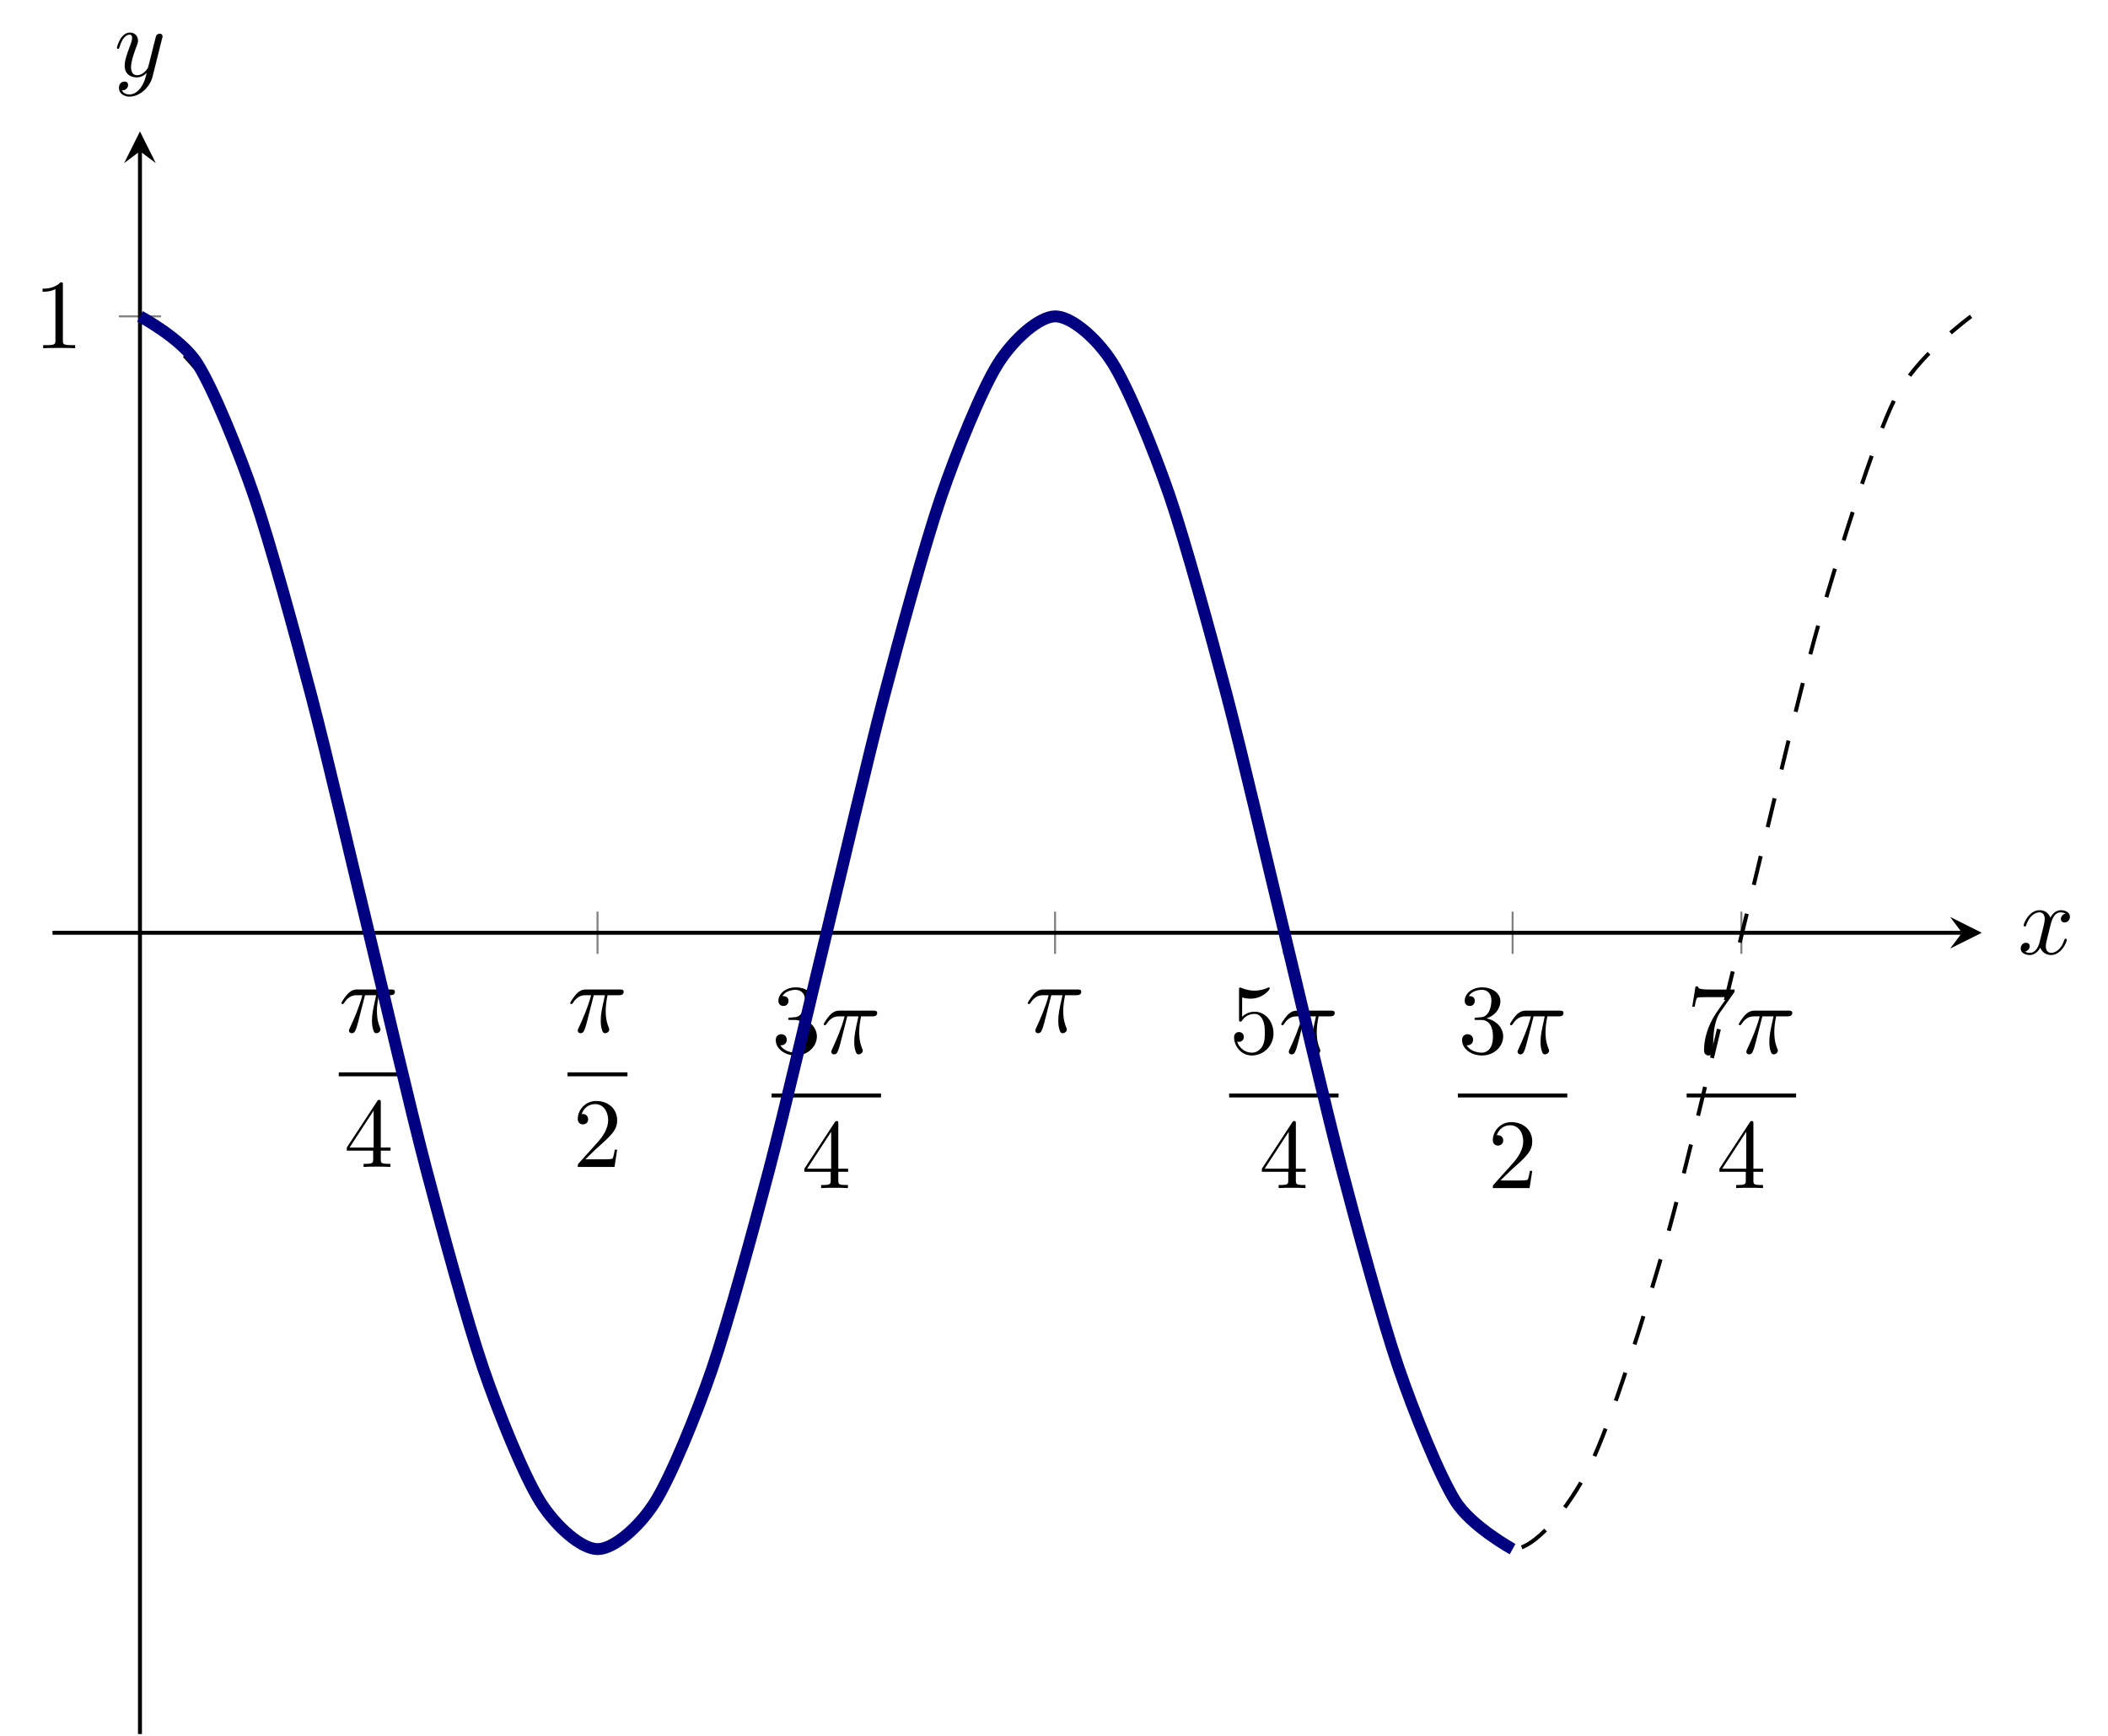 <?xml version="1.0" encoding="UTF-8"?>
<svg xmlns="http://www.w3.org/2000/svg" xmlns:xlink="http://www.w3.org/1999/xlink" width="212.269pt" height="174.828pt" viewBox="0 0 212.269 174.828" version="1.1">
<defs>
<g>
<symbol overflow="visible" id="glyph0-0">
<path style="stroke:none;" d=""/>
</symbol>
<symbol overflow="visible" id="glyph0-1">
<path style="stroke:none;" d="M 2.641 -3.719 L 3.766 -3.719 C 3.438 -2.25 3.344 -1.812 3.344 -1.141 C 3.344 -1 3.344 -0.734 3.422 -0.391 C 3.531 0.047 3.641 0.109 3.781 0.109 C 3.984 0.109 4.203 -0.062 4.203 -0.266 C 4.203 -0.328 4.203 -0.344 4.141 -0.484 C 3.844 -1.203 3.844 -1.859 3.844 -2.141 C 3.844 -2.656 3.922 -3.203 4.031 -3.719 L 5.156 -3.719 C 5.297 -3.719 5.656 -3.719 5.656 -4.062 C 5.656 -4.297 5.438 -4.297 5.25 -4.297 L 1.906 -4.297 C 1.688 -4.297 1.312 -4.297 0.875 -3.828 C 0.531 -3.438 0.266 -2.984 0.266 -2.938 C 0.266 -2.922 0.266 -2.828 0.391 -2.828 C 0.469 -2.828 0.484 -2.875 0.547 -2.953 C 1.031 -3.719 1.609 -3.719 1.812 -3.719 L 2.375 -3.719 C 2.062 -2.516 1.531 -1.312 1.109 -0.406 C 1.031 -0.25 1.031 -0.234 1.031 -0.156 C 1.031 0.031 1.188 0.109 1.312 0.109 C 1.609 0.109 1.688 -0.172 1.812 -0.531 C 1.953 -1 1.953 -1.016 2.078 -1.516 Z M 2.641 -3.719 "/>
</symbol>
<symbol overflow="visible" id="glyph0-2">
<path style="stroke:none;" d="M 3.328 -3.016 C 3.391 -3.266 3.625 -4.188 4.312 -4.188 C 4.359 -4.188 4.609 -4.188 4.812 -4.062 C 4.531 -4 4.344 -3.766 4.344 -3.516 C 4.344 -3.359 4.453 -3.172 4.719 -3.172 C 4.938 -3.172 5.25 -3.344 5.25 -3.75 C 5.25 -4.266 4.672 -4.406 4.328 -4.406 C 3.75 -4.406 3.406 -3.875 3.281 -3.656 C 3.031 -4.312 2.5 -4.406 2.203 -4.406 C 1.172 -4.406 0.594 -3.125 0.594 -2.875 C 0.594 -2.766 0.703 -2.766 0.719 -2.766 C 0.797 -2.766 0.828 -2.797 0.844 -2.875 C 1.188 -3.938 1.844 -4.188 2.188 -4.188 C 2.375 -4.188 2.719 -4.094 2.719 -3.516 C 2.719 -3.203 2.547 -2.547 2.188 -1.141 C 2.031 -0.531 1.672 -0.109 1.234 -0.109 C 1.172 -0.109 0.953 -0.109 0.734 -0.234 C 0.984 -0.297 1.203 -0.5 1.203 -0.781 C 1.203 -1.047 0.984 -1.125 0.844 -1.125 C 0.531 -1.125 0.297 -0.875 0.297 -0.547 C 0.297 -0.094 0.781 0.109 1.219 0.109 C 1.891 0.109 2.25 -0.594 2.266 -0.641 C 2.391 -0.281 2.75 0.109 3.344 0.109 C 4.375 0.109 4.938 -1.172 4.938 -1.422 C 4.938 -1.531 4.859 -1.531 4.828 -1.531 C 4.734 -1.531 4.719 -1.484 4.688 -1.422 C 4.359 -0.344 3.688 -0.109 3.375 -0.109 C 2.984 -0.109 2.828 -0.422 2.828 -0.766 C 2.828 -0.984 2.875 -1.203 2.984 -1.641 Z M 3.328 -3.016 "/>
</symbol>
<symbol overflow="visible" id="glyph0-3">
<path style="stroke:none;" d="M 4.844 -3.797 C 4.891 -3.938 4.891 -3.953 4.891 -4.031 C 4.891 -4.203 4.75 -4.297 4.594 -4.297 C 4.5 -4.297 4.344 -4.234 4.25 -4.094 C 4.234 -4.031 4.141 -3.734 4.109 -3.547 C 4.031 -3.297 3.969 -3.016 3.906 -2.75 L 3.453 -0.953 C 3.422 -0.812 2.984 -0.109 2.328 -0.109 C 1.828 -0.109 1.719 -0.547 1.719 -0.922 C 1.719 -1.375 1.891 -2 2.219 -2.875 C 2.375 -3.281 2.422 -3.391 2.422 -3.594 C 2.422 -4.031 2.109 -4.406 1.609 -4.406 C 0.656 -4.406 0.297 -2.953 0.297 -2.875 C 0.297 -2.766 0.391 -2.766 0.406 -2.766 C 0.516 -2.766 0.516 -2.797 0.562 -2.953 C 0.844 -3.891 1.234 -4.188 1.578 -4.188 C 1.656 -4.188 1.828 -4.188 1.828 -3.875 C 1.828 -3.625 1.719 -3.359 1.656 -3.172 C 1.25 -2.109 1.078 -1.547 1.078 -1.078 C 1.078 -0.188 1.703 0.109 2.297 0.109 C 2.688 0.109 3.016 -0.062 3.297 -0.344 C 3.172 0.172 3.047 0.672 2.656 1.203 C 2.391 1.531 2.016 1.828 1.562 1.828 C 1.422 1.828 0.969 1.797 0.797 1.406 C 0.953 1.406 1.094 1.406 1.219 1.281 C 1.328 1.203 1.422 1.062 1.422 0.875 C 1.422 0.562 1.156 0.531 1.062 0.531 C 0.828 0.531 0.5 0.688 0.5 1.172 C 0.5 1.672 0.938 2.047 1.562 2.047 C 2.578 2.047 3.609 1.141 3.891 0.016 Z M 4.844 -3.797 "/>
</symbol>
<symbol overflow="visible" id="glyph1-0">
<path style="stroke:none;" d=""/>
</symbol>
<symbol overflow="visible" id="glyph1-1">
<path style="stroke:none;" d="M 2.938 -1.641 L 2.938 -0.781 C 2.938 -0.422 2.906 -0.312 2.172 -0.312 L 1.969 -0.312 L 1.969 0 C 2.375 -0.031 2.891 -0.031 3.312 -0.031 C 3.734 -0.031 4.25 -0.031 4.672 0 L 4.672 -0.312 L 4.453 -0.312 C 3.719 -0.312 3.703 -0.422 3.703 -0.781 L 3.703 -1.641 L 4.688 -1.641 L 4.688 -1.953 L 3.703 -1.953 L 3.703 -6.484 C 3.703 -6.688 3.703 -6.75 3.531 -6.75 C 3.453 -6.75 3.422 -6.75 3.344 -6.625 L 0.281 -1.953 L 0.281 -1.641 Z M 2.984 -1.953 L 0.562 -1.953 L 2.984 -5.672 Z M 2.984 -1.953 "/>
</symbol>
<symbol overflow="visible" id="glyph1-2">
<path style="stroke:none;" d="M 1.266 -0.766 L 2.328 -1.797 C 3.875 -3.172 4.469 -3.703 4.469 -4.703 C 4.469 -5.844 3.578 -6.641 2.359 -6.641 C 1.234 -6.641 0.5 -5.719 0.5 -4.828 C 0.5 -4.281 1 -4.281 1.031 -4.281 C 1.203 -4.281 1.547 -4.391 1.547 -4.812 C 1.547 -5.062 1.359 -5.328 1.016 -5.328 C 0.938 -5.328 0.922 -5.328 0.891 -5.312 C 1.109 -5.969 1.656 -6.328 2.234 -6.328 C 3.141 -6.328 3.562 -5.516 3.562 -4.703 C 3.562 -3.906 3.078 -3.125 2.516 -2.5 L 0.609 -0.375 C 0.5 -0.266 0.5 -0.234 0.5 0 L 4.203 0 L 4.469 -1.734 L 4.234 -1.734 C 4.172 -1.438 4.109 -1 4 -0.844 C 3.938 -0.766 3.281 -0.766 3.062 -0.766 Z M 1.266 -0.766 "/>
</symbol>
<symbol overflow="visible" id="glyph1-3">
<path style="stroke:none;" d="M 2.891 -3.516 C 3.703 -3.781 4.281 -4.469 4.281 -5.266 C 4.281 -6.078 3.406 -6.641 2.453 -6.641 C 1.453 -6.641 0.688 -6.047 0.688 -5.281 C 0.688 -4.953 0.906 -4.766 1.203 -4.766 C 1.5 -4.766 1.703 -4.984 1.703 -5.281 C 1.703 -5.766 1.234 -5.766 1.094 -5.766 C 1.391 -6.266 2.047 -6.391 2.406 -6.391 C 2.828 -6.391 3.375 -6.172 3.375 -5.281 C 3.375 -5.156 3.344 -4.578 3.094 -4.141 C 2.797 -3.656 2.453 -3.625 2.203 -3.625 C 2.125 -3.609 1.891 -3.594 1.812 -3.594 C 1.734 -3.578 1.672 -3.562 1.672 -3.469 C 1.672 -3.359 1.734 -3.359 1.906 -3.359 L 2.344 -3.359 C 3.156 -3.359 3.531 -2.688 3.531 -1.703 C 3.531 -0.344 2.844 -0.062 2.406 -0.062 C 1.969 -0.062 1.219 -0.234 0.875 -0.812 C 1.219 -0.766 1.531 -0.984 1.531 -1.359 C 1.531 -1.719 1.266 -1.922 0.984 -1.922 C 0.734 -1.922 0.422 -1.781 0.422 -1.344 C 0.422 -0.438 1.344 0.219 2.438 0.219 C 3.656 0.219 4.562 -0.688 4.562 -1.703 C 4.562 -2.516 3.922 -3.297 2.891 -3.516 Z M 2.891 -3.516 "/>
</symbol>
<symbol overflow="visible" id="glyph1-4">
<path style="stroke:none;" d="M 4.469 -2 C 4.469 -3.188 3.656 -4.188 2.578 -4.188 C 2.109 -4.188 1.672 -4.031 1.312 -3.672 L 1.312 -5.625 C 1.516 -5.562 1.844 -5.5 2.156 -5.5 C 3.391 -5.5 4.094 -6.406 4.094 -6.531 C 4.094 -6.594 4.062 -6.641 3.984 -6.641 C 3.984 -6.641 3.953 -6.641 3.906 -6.609 C 3.703 -6.516 3.219 -6.312 2.547 -6.312 C 2.156 -6.312 1.688 -6.391 1.219 -6.594 C 1.141 -6.625 1.125 -6.625 1.109 -6.625 C 1 -6.625 1 -6.547 1 -6.391 L 1 -3.438 C 1 -3.266 1 -3.188 1.141 -3.188 C 1.219 -3.188 1.234 -3.203 1.281 -3.266 C 1.391 -3.422 1.75 -3.969 2.562 -3.969 C 3.078 -3.969 3.328 -3.516 3.406 -3.328 C 3.562 -2.953 3.594 -2.578 3.594 -2.078 C 3.594 -1.719 3.594 -1.125 3.344 -0.703 C 3.109 -0.312 2.734 -0.062 2.281 -0.062 C 1.562 -0.062 0.984 -0.594 0.812 -1.172 C 0.844 -1.172 0.875 -1.156 0.984 -1.156 C 1.312 -1.156 1.484 -1.406 1.484 -1.641 C 1.484 -1.891 1.312 -2.141 0.984 -2.141 C 0.844 -2.141 0.5 -2.062 0.5 -1.609 C 0.5 -0.75 1.188 0.219 2.297 0.219 C 3.453 0.219 4.469 -0.734 4.469 -2 Z M 4.469 -2 "/>
</symbol>
<symbol overflow="visible" id="glyph1-5">
<path style="stroke:none;" d="M 4.75 -6.078 C 4.828 -6.188 4.828 -6.203 4.828 -6.422 L 2.406 -6.422 C 1.203 -6.422 1.172 -6.547 1.141 -6.734 L 0.891 -6.734 L 0.562 -4.688 L 0.812 -4.688 C 0.844 -4.844 0.922 -5.469 1.062 -5.594 C 1.125 -5.656 1.906 -5.656 2.031 -5.656 L 4.094 -5.656 C 3.984 -5.5 3.203 -4.406 2.984 -4.078 C 2.078 -2.734 1.75 -1.344 1.75 -0.328 C 1.75 -0.234 1.75 0.219 2.219 0.219 C 2.672 0.219 2.672 -0.234 2.672 -0.328 L 2.672 -0.844 C 2.672 -1.391 2.703 -1.938 2.781 -2.469 C 2.828 -2.703 2.953 -3.562 3.406 -4.172 Z M 4.75 -6.078 "/>
</symbol>
<symbol overflow="visible" id="glyph1-6">
<path style="stroke:none;" d="M 2.938 -6.375 C 2.938 -6.625 2.938 -6.641 2.703 -6.641 C 2.078 -6 1.203 -6 0.891 -6 L 0.891 -5.688 C 1.094 -5.688 1.672 -5.688 2.188 -5.953 L 2.188 -0.781 C 2.188 -0.422 2.156 -0.312 1.266 -0.312 L 0.953 -0.312 L 0.953 0 C 1.297 -0.031 2.156 -0.031 2.562 -0.031 C 2.953 -0.031 3.828 -0.031 4.172 0 L 4.172 -0.312 L 3.859 -0.312 C 2.953 -0.312 2.938 -0.422 2.938 -0.781 Z M 2.938 -6.375 "/>
</symbol>
</g>
<clipPath id="clip1">
  <path d="M 13 15 L 15 15 L 15 174.828 L 13 174.828 Z M 13 15 "/>
</clipPath>
<clipPath id="clip2">
  <path d="M 8 26 L 199.562 26 L 199.562 162 L 8 162 Z M 8 26 "/>
</clipPath>
<clipPath id="clip3">
  <path d="M 5.289 14 L 170 14 L 170 173 L 5.289 173 Z M 5.289 14 "/>
</clipPath>
</defs>
<g id="surface1">
<path style="fill:none;stroke-width:0.199;stroke-linecap:butt;stroke-linejoin:miter;stroke:rgb(50%,50%,50%);stroke-opacity:1;stroke-miterlimit:10;" d="M 31.842 78.57 L 31.842 82.824 M 54.877 78.57 L 54.877 82.824 M 77.912 78.57 L 77.912 82.824 M 100.951 78.57 L 100.951 82.824 M 123.986 78.57 L 123.986 82.824 M 147.025 78.57 L 147.025 82.824 M 170.061 78.57 L 170.061 82.824 " transform="matrix(1,0,0,-1,5.291,174.629)"/>
<path style="fill:none;stroke-width:0.199;stroke-linecap:butt;stroke-linejoin:miter;stroke:rgb(50%,50%,50%);stroke-opacity:1;stroke-miterlimit:10;" d="M 6.678 142.77 L 10.928 142.77 " transform="matrix(1,0,0,-1,5.291,174.629)"/>
<path style="fill:none;stroke-width:0.399;stroke-linecap:butt;stroke-linejoin:miter;stroke:rgb(0%,0%,0%);stroke-opacity:1;stroke-miterlimit:10;" d="M -0.002 80.695 L 192.275 80.695 " transform="matrix(1,0,0,-1,5.291,174.629)"/>
<path style=" stroke:none;fill-rule:nonzero;fill:rgb(0%,0%,0%);fill-opacity:1;" d="M 199.562 93.934 L 196.371 92.34 L 197.566 93.934 L 196.371 95.527 "/>
<g clip-path="url(#clip1)" clip-rule="nonzero">
<path style="fill:none;stroke-width:0.399;stroke-linecap:butt;stroke-linejoin:miter;stroke:rgb(0%,0%,0%);stroke-opacity:1;stroke-miterlimit:10;" d="M 8.803 0 L 8.803 159.399 " transform="matrix(1,0,0,-1,5.291,174.629)"/>
</g>
<path style=" stroke:none;fill-rule:nonzero;fill:rgb(0%,0%,0%);fill-opacity:1;" d="M 14.094 13.234 L 12.5 16.426 L 14.094 15.23 L 15.688 16.426 "/>
<g style="fill:rgb(0%,0%,0%);fill-opacity:1;">
  <use xlink:href="#glyph0-1" x="34.113" y="103.942"/>
</g>
<path style="fill:none;stroke-width:0.398;stroke-linecap:butt;stroke-linejoin:miter;stroke:rgb(0%,0%,0%);stroke-opacity:1;stroke-miterlimit:10;" d="M 0 -0 L 6.035 -0 " transform="matrix(1,0,0,-1,34.113,108.191)"/>
<g style="fill:rgb(0%,0%,0%);fill-opacity:1;">
  <use xlink:href="#glyph1-1" x="34.641" y="117.516"/>
</g>
<g style="fill:rgb(0%,0%,0%);fill-opacity:1;">
  <use xlink:href="#glyph0-1" x="57.149" y="103.942"/>
</g>
<path style="fill:none;stroke-width:0.398;stroke-linecap:butt;stroke-linejoin:miter;stroke:rgb(0%,0%,0%);stroke-opacity:1;stroke-miterlimit:10;" d="M -0.001 -0 L 6.035 -0 " transform="matrix(1,0,0,-1,57.149,108.191)"/>
<g style="fill:rgb(0%,0%,0%);fill-opacity:1;">
  <use xlink:href="#glyph1-2" x="57.677" y="117.516"/>
</g>
<g style="fill:rgb(0%,0%,0%);fill-opacity:1;">
  <use xlink:href="#glyph1-3" x="77.695" y="106.073"/>
</g>
<g style="fill:rgb(0%,0%,0%);fill-opacity:1;">
  <use xlink:href="#glyph0-1" x="82.676" y="106.073"/>
</g>
<path style="fill:none;stroke-width:0.398;stroke-linecap:butt;stroke-linejoin:miter;stroke:rgb(0%,0%,0%);stroke-opacity:1;stroke-miterlimit:10;" d="M 0 0.002 L 11.02 0.002 " transform="matrix(1,0,0,-1,77.695,110.322)"/>
<g style="fill:rgb(0%,0%,0%);fill-opacity:1;">
  <use xlink:href="#glyph1-1" x="80.713" y="119.647"/>
</g>
<g style="fill:rgb(0%,0%,0%);fill-opacity:1;">
  <use xlink:href="#glyph0-1" x="103.222" y="103.942"/>
</g>
<g style="fill:rgb(0%,0%,0%);fill-opacity:1;">
  <use xlink:href="#glyph1-4" x="123.768" y="106.073"/>
</g>
<g style="fill:rgb(0%,0%,0%);fill-opacity:1;">
  <use xlink:href="#glyph0-1" x="128.749" y="106.073"/>
</g>
<path style="fill:none;stroke-width:0.398;stroke-linecap:butt;stroke-linejoin:miter;stroke:rgb(0%,0%,0%);stroke-opacity:1;stroke-miterlimit:10;" d="M 0.002 0.002 L 11.017 0.002 " transform="matrix(1,0,0,-1,123.768,110.322)"/>
<g style="fill:rgb(0%,0%,0%);fill-opacity:1;">
  <use xlink:href="#glyph1-1" x="126.786" y="119.647"/>
</g>
<g style="fill:rgb(0%,0%,0%);fill-opacity:1;">
  <use xlink:href="#glyph1-3" x="146.804" y="106.073"/>
</g>
<g style="fill:rgb(0%,0%,0%);fill-opacity:1;">
  <use xlink:href="#glyph0-1" x="151.785" y="106.073"/>
</g>
<path style="fill:none;stroke-width:0.398;stroke-linecap:butt;stroke-linejoin:miter;stroke:rgb(0%,0%,0%);stroke-opacity:1;stroke-miterlimit:10;" d="M 0.001 0.002 L 11.016 0.002 " transform="matrix(1,0,0,-1,146.804,110.322)"/>
<g style="fill:rgb(0%,0%,0%);fill-opacity:1;">
  <use xlink:href="#glyph1-2" x="149.822" y="119.647"/>
</g>
<g style="fill:rgb(0%,0%,0%);fill-opacity:1;">
  <use xlink:href="#glyph1-5" x="169.841" y="106.073"/>
</g>
<g style="fill:rgb(0%,0%,0%);fill-opacity:1;">
  <use xlink:href="#glyph0-1" x="174.822" y="106.073"/>
</g>
<path style="fill:none;stroke-width:0.398;stroke-linecap:butt;stroke-linejoin:miter;stroke:rgb(0%,0%,0%);stroke-opacity:1;stroke-miterlimit:10;" d="M -0.001 0.002 L 11.018 0.002 " transform="matrix(1,0,0,-1,169.841,110.322)"/>
<g style="fill:rgb(0%,0%,0%);fill-opacity:1;">
  <use xlink:href="#glyph1-1" x="172.859" y="119.647"/>
</g>
<g style="fill:rgb(0%,0%,0%);fill-opacity:1;">
  <use xlink:href="#glyph1-6" x="3.394" y="35.07"/>
</g>
<g clip-path="url(#clip2)" clip-rule="nonzero">
<path style="fill:none;stroke-width:0.399;stroke-linecap:butt;stroke-linejoin:miter;stroke:rgb(0%,0%,0%);stroke-opacity:1;stroke-dasharray:2.989,2.989;stroke-miterlimit:10;" d="M 8.803 142.77 C 8.803 142.77 14.354 138.758 16.486 134.453 C 18.619 130.149 22.037 119.192 24.17 111.734 C 26.303 104.274 29.721 89.309 31.854 80.695 C 33.982 72.082 37.404 57.117 39.533 49.66 C 41.666 42.203 45.084 31.246 47.217 26.942 C 49.35 22.633 52.768 18.625 54.9 18.625 C 57.033 18.625 60.451 22.633 62.584 26.942 C 64.713 31.246 68.135 42.199 70.264 49.656 C 72.397 57.117 75.814 72.082 77.947 80.695 C 80.08 89.309 83.498 104.274 85.631 111.731 C 87.764 119.192 91.182 130.145 93.314 134.453 C 95.447 138.758 98.865 142.77 100.998 142.77 C 103.127 142.77 106.549 138.762 108.678 134.453 C 110.811 130.149 114.229 119.195 116.361 111.734 C 118.494 104.277 121.912 89.313 124.045 80.699 C 126.178 72.086 129.596 57.121 131.729 49.664 C 133.857 42.203 137.279 31.246 139.408 26.942 C 141.541 22.633 144.959 18.625 147.092 18.625 C 149.225 18.625 152.643 22.633 154.775 26.938 C 156.908 31.242 160.326 42.199 162.459 49.656 C 164.588 57.113 168.01 72.082 170.139 80.692 C 172.272 89.305 175.689 104.27 177.822 111.731 C 179.955 119.188 183.373 130.145 185.506 134.453 C 187.639 138.758 193.189 142.77 193.189 142.77 " transform="matrix(1,0,0,-1,5.291,174.629)"/>
</g>
<g clip-path="url(#clip3)" clip-rule="nonzero">
<path style="fill:none;stroke-width:1.196;stroke-linecap:butt;stroke-linejoin:miter;stroke:rgb(0%,0%,50%);stroke-opacity:1;stroke-miterlimit:10;" d="M 8.803 142.77 C 8.803 142.77 12.963 140.566 14.564 138.047 C 16.162 135.527 18.725 129.262 20.322 124.606 C 21.92 119.949 24.482 110.57 26.08 104.484 C 27.678 98.399 30.24 87.336 31.842 80.746 C 33.439 74.156 36.002 63.09 37.6 57 C 39.197 50.91 41.76 41.52 43.357 36.856 C 44.955 32.191 47.522 25.914 49.119 23.383 C 50.717 20.852 53.279 18.633 54.877 18.625 C 56.475 18.613 59.037 20.797 60.635 23.309 C 62.232 25.82 64.799 32.07 66.397 36.719 C 67.994 41.367 70.557 50.738 72.154 56.816 C 73.752 62.899 76.314 73.961 77.912 80.547 C 79.51 87.137 82.076 98.207 83.674 104.301 C 85.272 110.395 87.834 119.793 89.432 124.465 C 91.029 129.137 93.592 135.43 95.189 137.973 C 96.787 140.512 99.354 142.746 100.951 142.77 C 102.549 142.789 105.111 140.625 106.709 138.125 C 108.307 135.621 110.869 129.387 112.467 124.746 C 114.064 120.102 116.631 110.742 118.229 104.664 C 119.826 98.59 122.389 87.531 123.986 80.945 C 125.584 74.356 128.147 63.281 129.744 57.184 C 131.342 51.086 133.908 41.676 135.506 36.996 C 137.104 32.32 139.666 26.008 141.264 23.461 C 142.861 20.91 147.022 18.625 147.022 18.625 " transform="matrix(1,0,0,-1,5.291,174.629)"/>
</g>
<g style="fill:rgb(0%,0%,0%);fill-opacity:1;">
  <use xlink:href="#glyph0-2" x="203.181" y="96.067"/>
</g>
<g style="fill:rgb(0%,0%,0%);fill-opacity:1;">
  <use xlink:href="#glyph0-3" x="11.476" y="7.684"/>
</g>
</g>
</svg>
